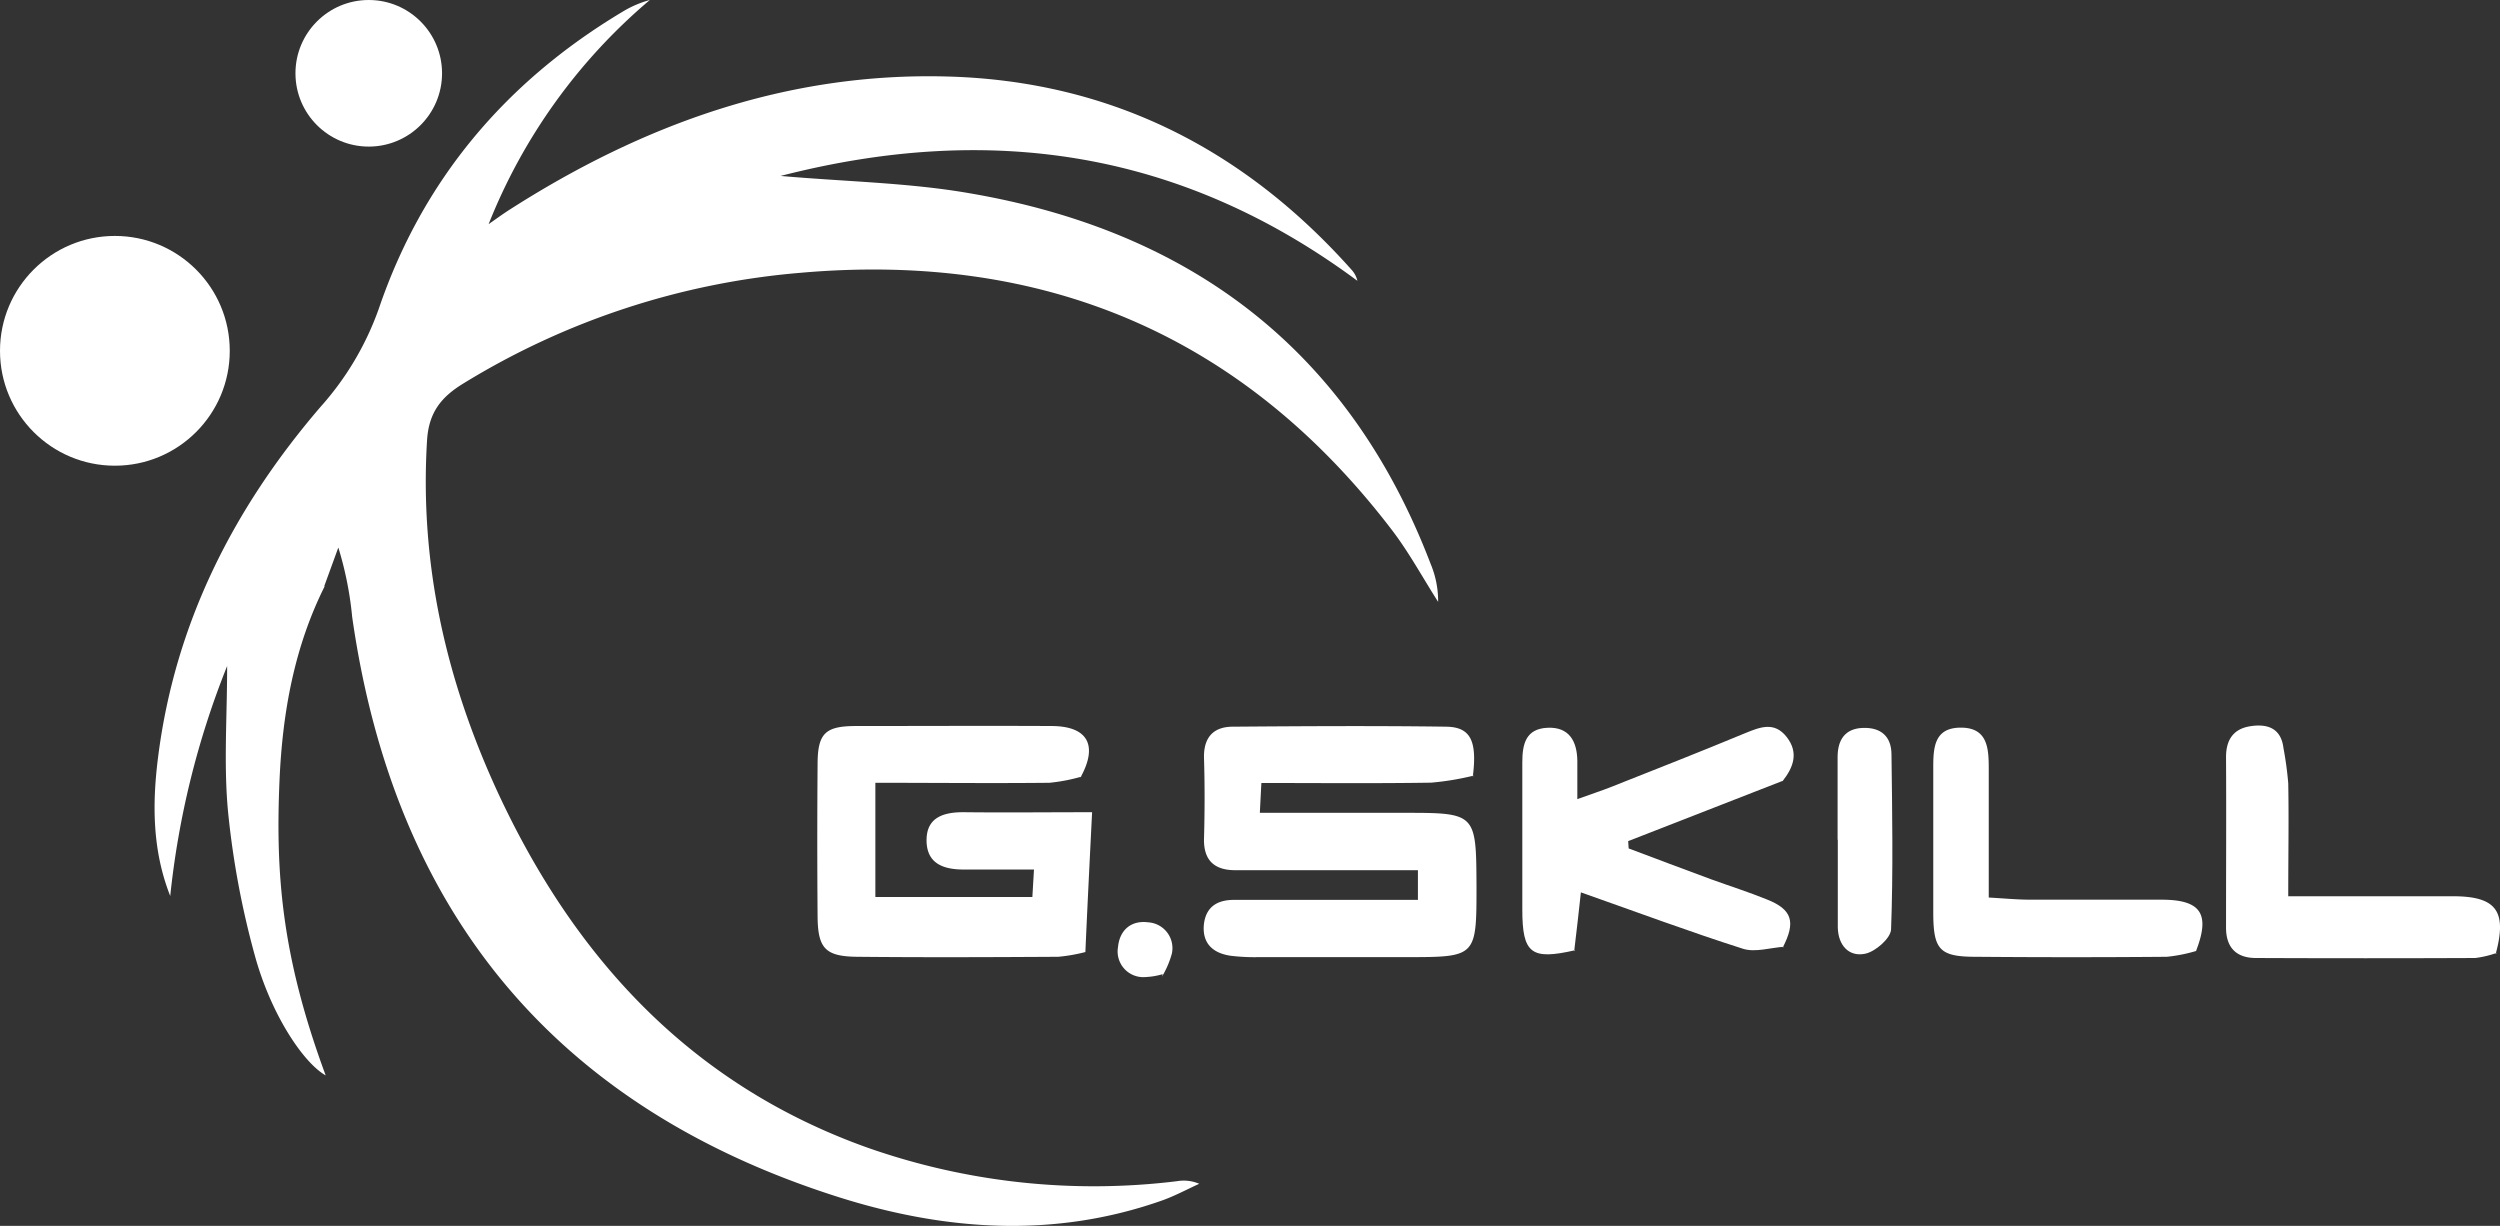 <svg id="Layer_1" data-name="Layer 1" xmlns="http://www.w3.org/2000/svg" viewBox="0 0 372.13 182.47"><rect x="0" y="0" width="372.13" height="182.47" fill="#333333" stroke="none"/><defs><style>.cls-1{fill:#fff;}</style></defs><title>Skill-01</title><path class="cls-1" d="M119.93,201.21c-4.56,9.08-6.31,18.87-6.75,28.87-.61,14.07.32,26.29,6.87,44-3.4-1.94-8.17-9.19-10.53-17.79a128,128,0,0,1-4-21.42c-.67-7-.14-14.17-.14-21.73a127.27,127.27,0,0,0-8.47,34.23c-2.66-6.74-2.69-13.66-1.82-20.58,2.5-19.95,11.19-37.07,24.16-52.19a43.9,43.9,0,0,0,8.71-14.66c6.53-19.18,18.89-33.78,36.24-44.17A15.56,15.56,0,0,1,168.3,114a84.45,84.45,0,0,0-24,33.37c1.06-.74,2.1-1.51,3.19-2.2,19.86-12.7,41.31-20.44,65.13-19.78,24.23.66,44.16,10.81,60.19,28.83a3.65,3.65,0,0,1,.81,1.58c-26-19.27-54.48-23.68-85.86-15.61,9.8.86,19.1,1,28.16,2.58,33,5.65,56.46,23.41,68.59,55.13a14.44,14.44,0,0,1,1.13,5.69c-2.27-3.55-4.29-7.29-6.83-10.63-22.19-29.09-51.82-41.52-88-38.36a113.92,113.92,0,0,0-50.25,16.47c-3.28,2-5.15,4.28-5.42,8.42C134,198,138,215.35,145.69,232c11.53,24.82,28.93,43.61,55.29,52.93a101.63,101.63,0,0,0,45.81,4.89,5.87,5.87,0,0,1,3.29.39c-1.89.86-3.73,1.86-5.69,2.54-16,5.6-32.16,4.45-47.94-.54-42.35-13.4-66.22-42.58-72.46-86.4a51.42,51.42,0,0,0-2.06-10.31l-2.12,5.82Z" transform="translate(-71.57 -114)"/><path class="cls-1" d="M290.93,229.45a40.9,40.9,0,0,1-6.34,1.05c-8.29.13-16.59.05-25.26.05-.08,1.49-.14,2.67-.23,4.44h21.32c10.88,0,10.88,0,10.93,10.92,0,10.56,0,10.56-10.5,10.56-7.29,0-14.58,0-21.87,0a29.47,29.47,0,0,1-4.21-.2c-2.64-.38-4.27-1.83-4-4.66.29-2.58,1.94-3.67,4.51-3.66,7.68,0,15.35,0,23,0,1.38,0,2.76,0,4.35,0v-4.42H268.86c-4.47,0-8.95,0-13.43,0-3.07,0-4.73-1.44-4.64-4.73.11-4,.12-7.94,0-11.9-.1-3,1.28-4.7,4.21-4.73,10.62-.08,21.24-.15,31.86,0,3.66.06,4.6,2.18,3.94,7.44Z" transform="translate(-71.57 -114)"/><path class="cls-1" d="M233.22,255.69a25,25,0,0,1-4.13.73c-10,.06-20,.1-29.92,0-4.75-.05-5.86-1.25-5.9-6q-.09-11.31,0-22.63c0-4.63,1.14-5.7,5.64-5.72,9.71,0,19.43-.05,29.14,0,5.46,0,7,2.88,4.35,7.66l.16-.13a26.69,26.69,0,0,1-4.78.92c-8.55.09-17.1,0-25.91,0v17h23.37l.24-4.09c-3.67,0-7.08,0-10.48,0-3.06,0-5.52-.92-5.51-4.38s2.64-4.18,5.64-4.15c6,.07,12,0,19,0-.36,7.22-.7,14-1,20.8Z" transform="translate(-71.57 -114)"/><path class="cls-1" d="M337.11,254.93c-2,.13-4.27.87-6.08.3-8-2.55-15.88-5.49-24.14-8.4-.34,3.09-.65,5.92-1,8.76l.15-.15c-6.56,1.51-7.87.51-7.87-6.06,0-7.3,0-14.59,0-21.89,0-2.7.49-5,3.73-5.16s4.42,2,4.46,4.92c0,1.64,0,3.29,0,5.7,2-.73,3.54-1.22,5-1.8,6.66-2.64,13.32-5.25,19.94-8,2.25-.92,4.38-1.8,6.22.55s1,4.55-.64,6.61l.13-.11-23.08,9,.07,1.09c4.1,1.54,8.19,3.09,12.29,4.6,2.76,1,5.57,1.89,8.3,3,3.76,1.49,4.32,3.35,2.34,7.16Z" transform="translate(-71.57 -114)"/><path class="cls-1" d="M443.35,255.79a15,15,0,0,1-3.33.81q-16.33.07-32.66,0c-2.89,0-4.45-1.54-4.44-4.55,0-8.45.05-16.91,0-25.36,0-2.58,1.11-4.18,3.55-4.58s4.63.15,5,3.25a52.09,52.09,0,0,1,.71,5.23c.1,5.37,0,10.74,0,16.82H436.7c6.47,0,8.1,2.22,6.34,8.65A.53.53,0,0,1,443.35,255.79Z" transform="translate(-71.57 -114)"/><path class="cls-1" d="M398.59,255.52a23.62,23.62,0,0,1-4.47.9q-14.21.12-28.42,0c-5.46,0-6.35-1.06-6.36-6.61,0-7.17,0-14.33,0-21.5,0-3,.12-6,4.11-6s4.14,3.1,4.15,6c0,6.27,0,12.54,0,19.29,2.16.12,4.14.31,6.12.32,6.53,0,13.06,0,19.59,0,5.88,0,7.29,2.1,5.15,7.62Z" transform="translate(-71.57 -114)"/><path class="cls-1" d="M345.1,239c0-4.1,0-8.2,0-12.29,0-2.53,1.06-4.27,3.77-4.36s4.22,1.29,4.25,3.9c.11,8.7.26,17.4-.06,26.09-.05,1.32-2.34,3.33-3.88,3.63-2.4.49-4-1.26-4.05-3.92,0-4.35,0-8.7,0-13.05Z" transform="translate(-71.57 -114)"/><path class="cls-1" d="M244.66,259a10.84,10.84,0,0,1-3,.45,3.82,3.82,0,0,1-3.67-4.49c.24-2.51,1.95-4,4.48-3.67a3.85,3.85,0,0,1,3.54,4.63,13.52,13.52,0,0,1-1.48,3.46C244.59,259.2,244.62,259.07,244.66,259Z" transform="translate(-71.57 -114)"/><circle class="cls-1" cx="17.1" cy="52.22" r="17.1"/><circle class="cls-1" cx="54.89" cy="10.91" r="10.91"/></svg>